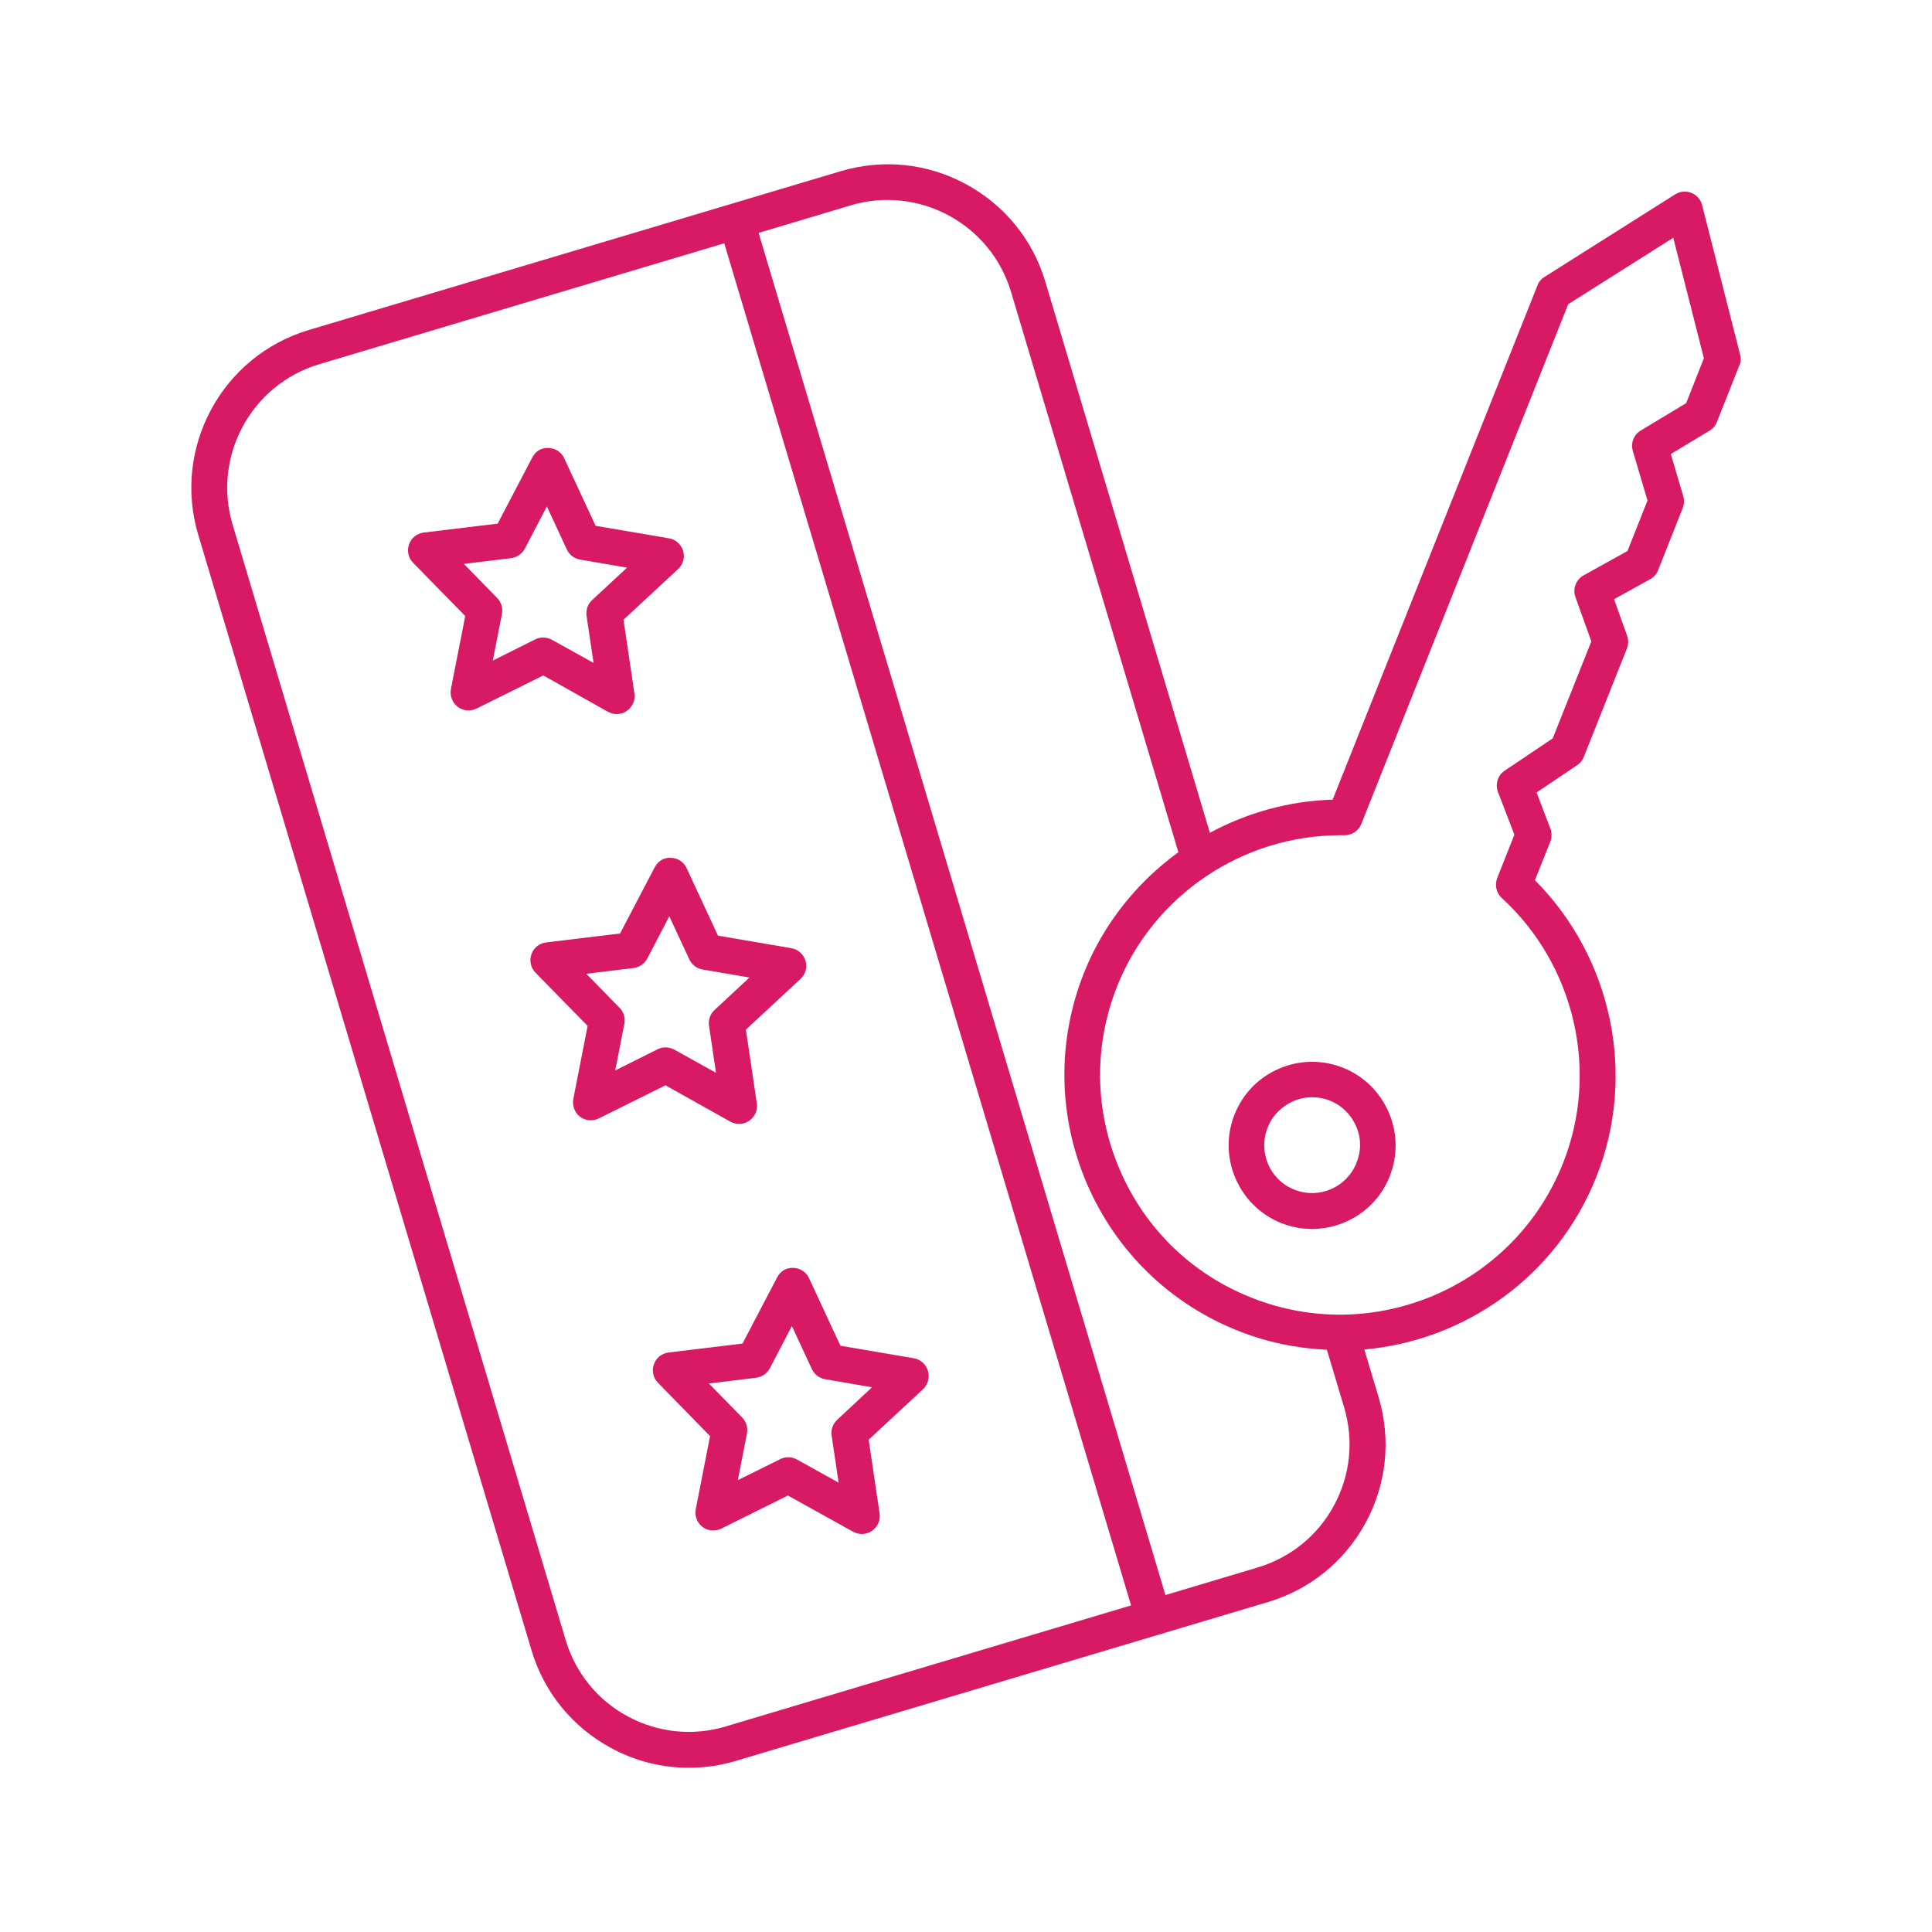 <?xml version="1.0" encoding="UTF-8"?>
<svg id="Layer_1" data-name="Layer 1" xmlns="http://www.w3.org/2000/svg" viewBox="0 0 400 400">
  <defs>
    <style>
      .cls-1 {
        fill: #d81964;
      }
    </style>
  </defs>
  <path class="cls-1" d="M278.06,221.06c-4.3-1.7-9.01-1.63-13.23.19-4.26,1.82-7.52,5.19-9.23,9.49-3.52,8.86.82,18.94,9.67,22.49,2.11.82,4.26,1.22,6.37,1.22,6.89,0,13.42-4.15,16.08-10.9,1.7-4.3,1.63-9.01-.19-13.23s-5.19-7.56-9.49-9.26ZM280.84,240.78c-2.04,5.08-7.78,7.56-12.86,5.52-5.08-2-7.56-7.78-5.52-12.86.96-2.45,2.85-4.37,5.3-5.45,1.26-.56,2.59-.82,3.89-.82,1.22,0,2.48.22,3.67.7,2.45.96,4.37,2.85,5.45,5.3s1.07,5.15.07,7.6Z"/>
  <path class="cls-1" d="M360.29,73.5l-7.89-31.05c-.3-1.15-1.11-2.08-2.22-2.52s-2.33-.33-3.34.3l-27.09,17.12c-.67.41-1.19,1.04-1.45,1.78l-42.39,106.43c-9.04.26-17.71,2.71-25.42,6.86l-34.06-114.07c-2.59-8.71-8.45-15.9-16.45-20.23-8-4.34-17.2-5.26-25.94-2.67l-110.1,32.87c-18.01,5.37-28.28,24.38-22.9,42.39l69,230.95c2.59,8.71,8.45,15.9,16.45,20.23,5.04,2.74,10.56,4.11,16.16,4.11,3.26,0,6.56-.48,9.78-1.45l110.1-32.87c8.71-2.59,15.9-8.45,20.23-16.45,4.34-8,5.26-17.23,2.67-25.94l-2.96-9.89c20.79-1.85,39.8-15.05,48.03-35.72,8.41-21.09,3.26-45.43-12.71-61.44l3.19-8c.33-.85.33-1.82,0-2.71l-2.85-7.45,8.41-5.67c.63-.41,1.11-1,1.37-1.7l8.93-22.46c.33-.85.33-1.78.04-2.63l-2.71-7.56,7.49-4.15c.74-.41,1.33-1.07,1.63-1.85l5.11-12.9c.3-.78.33-1.63.11-2.41l-2.59-8.75,8.04-4.85c.7-.41,1.22-1.04,1.52-1.82l4.6-11.6c.37-.67.41-1.45.22-2.22ZM150.28,357.44c-6.82,2.04-14.05,1.3-20.31-2.08-6.26-3.37-10.82-9.01-12.86-15.82L48.15,108.59c-4.19-14.08,3.82-28.94,17.9-33.17l83.9-25.05,84.23,282.01-83.9,25.05ZM276.2,311.67c-3.37,6.26-9.01,10.82-15.82,12.86l-19.09,5.71L157.06,48.22l19.09-5.71c14.08-4.19,28.94,3.82,33.17,17.9l34.65,116.03c-8.56,6.23-15.45,14.75-19.53,24.94-5.63,14.16-5.41,29.68.59,43.69,6.04,14.01,17.16,24.83,31.31,30.46,6.04,2.41,12.23,3.63,18.38,3.93l3.56,11.9c2.04,6.86,1.3,14.05-2.08,20.31ZM349.1,83.47l-9.41,5.67c-1.45.89-2.11,2.59-1.63,4.22l3.04,10.27-4.15,10.45-9.08,5.04c-1.59.89-2.3,2.78-1.7,4.48l3.3,9.19-8,20.09-9.93,6.67c-1.45.96-2,2.78-1.41,4.41l3.41,8.86-3.56,8.97c-.56,1.45-.19,3.08.93,4.11,15.16,13.86,20.27,35.98,12.67,54.99-10.12,25.46-39.1,37.91-64.52,27.76-12.34-4.89-22.01-14.3-27.24-26.5-5.23-12.19-5.41-25.68-.52-37.98,7.49-18.79,25.94-31.24,46.17-31.24h.85c1.56,0,2.93-.89,3.52-2.33l42.84-107.62,21.75-13.75,6.34,24.94-3.67,9.3Z"/>
  <path class="cls-1" d="M151.2,232.22c.56.3,1.19.48,1.82.48.74,0,1.48-.22,2.11-.67,1.15-.82,1.78-2.19,1.56-3.59l-2.26-15.27,11.3-10.49c1.04-.96,1.45-2.41,1.04-3.78-.41-1.33-1.56-2.37-2.93-2.59l-15.19-2.59-6.49-13.97c-.59-1.3-1.85-2.11-3.26-2.15-1.59-.07-2.71.74-3.37,2l-7.15,13.67-15.31,1.85c-1.41.19-2.59,1.11-3.04,2.45-.48,1.33-.15,2.82.85,3.82l10.78,11.01-2.96,15.12c-.26,1.37.26,2.82,1.37,3.67s2.63,1,3.89.37l13.82-6.86,13.42,7.52ZM127.38,221.62l1.89-9.67c.22-1.19-.15-2.45-1-3.3l-6.89-7.04,9.78-1.19c1.22-.15,2.26-.89,2.85-1.96l4.56-8.75,4.15,8.93c.52,1.11,1.56,1.89,2.74,2.08l9.71,1.67-7.23,6.71c-.89.82-1.33,2.04-1.15,3.26l1.45,9.75-8.6-4.78c-.56-.3-1.19-.48-1.82-.48-.56,0-1.11.11-1.63.37l-8.82,4.41Z"/>
  <path class="cls-1" d="M192.12,283.8c-.41-1.33-1.56-2.37-2.93-2.59l-15.19-2.59-6.49-13.97c-.59-1.3-1.85-2.11-3.26-2.15-1.56-.07-2.71.74-3.37,2l-7.15,13.67-15.31,1.85c-1.41.19-2.59,1.11-3.04,2.45-.48,1.33-.15,2.82.85,3.82l10.78,11.04-2.96,15.12c-.26,1.37.26,2.82,1.37,3.67s2.63,1,3.89.37l13.82-6.86,13.49,7.49c.56.3,1.19.48,1.82.48.74,0,1.48-.22,2.11-.67,1.15-.82,1.78-2.19,1.56-3.59l-2.26-15.27,11.3-10.49c.96-.96,1.37-2.45.96-3.78ZM173.33,293.96c-.89.82-1.33,2.04-1.15,3.26l1.45,9.75-8.6-4.78c-.56-.3-1.19-.48-1.82-.48-.56,0-1.11.11-1.63.37l-8.82,4.37,1.89-9.67c.22-1.19-.15-2.45-1-3.3l-6.89-7.04,9.78-1.19c1.22-.15,2.26-.89,2.85-1.96l4.56-8.75,4.15,8.93c.52,1.11,1.56,1.89,2.74,2.08l9.71,1.67-7.23,6.74Z"/>
  <path class="cls-1" d="M125.86,147.36c.56.3,1.19.48,1.82.48.74,0,1.48-.22,2.11-.67,1.15-.82,1.78-2.19,1.56-3.59l-2.26-15.27,11.3-10.49c1.04-.96,1.45-2.41,1.04-3.78-.41-1.33-1.56-2.37-2.93-2.59l-15.19-2.59-6.49-13.97c-.59-1.3-1.85-2.11-3.26-2.15-1.59-.07-2.71.74-3.37,2l-7.15,13.67-15.31,1.85c-1.41.19-2.59,1.11-3.04,2.45-.48,1.33-.15,2.82.85,3.82l10.78,11.01-2.96,15.12c-.26,1.37.26,2.82,1.41,3.67,1.11.85,2.63,1,3.89.37l13.82-6.86,13.38,7.52ZM102.03,136.76l1.89-9.67c.22-1.19-.15-2.45-1-3.3l-6.89-7.04,9.78-1.19c1.22-.15,2.26-.89,2.85-1.96l4.56-8.75,4.15,8.93c.52,1.11,1.56,1.89,2.74,2.08l9.71,1.67-7.23,6.71c-.89.82-1.33,2.04-1.15,3.26l1.45,9.75-8.6-4.78c-.56-.3-1.19-.48-1.82-.48-.56,0-1.11.11-1.63.37l-8.82,4.41Z"/>
</svg>